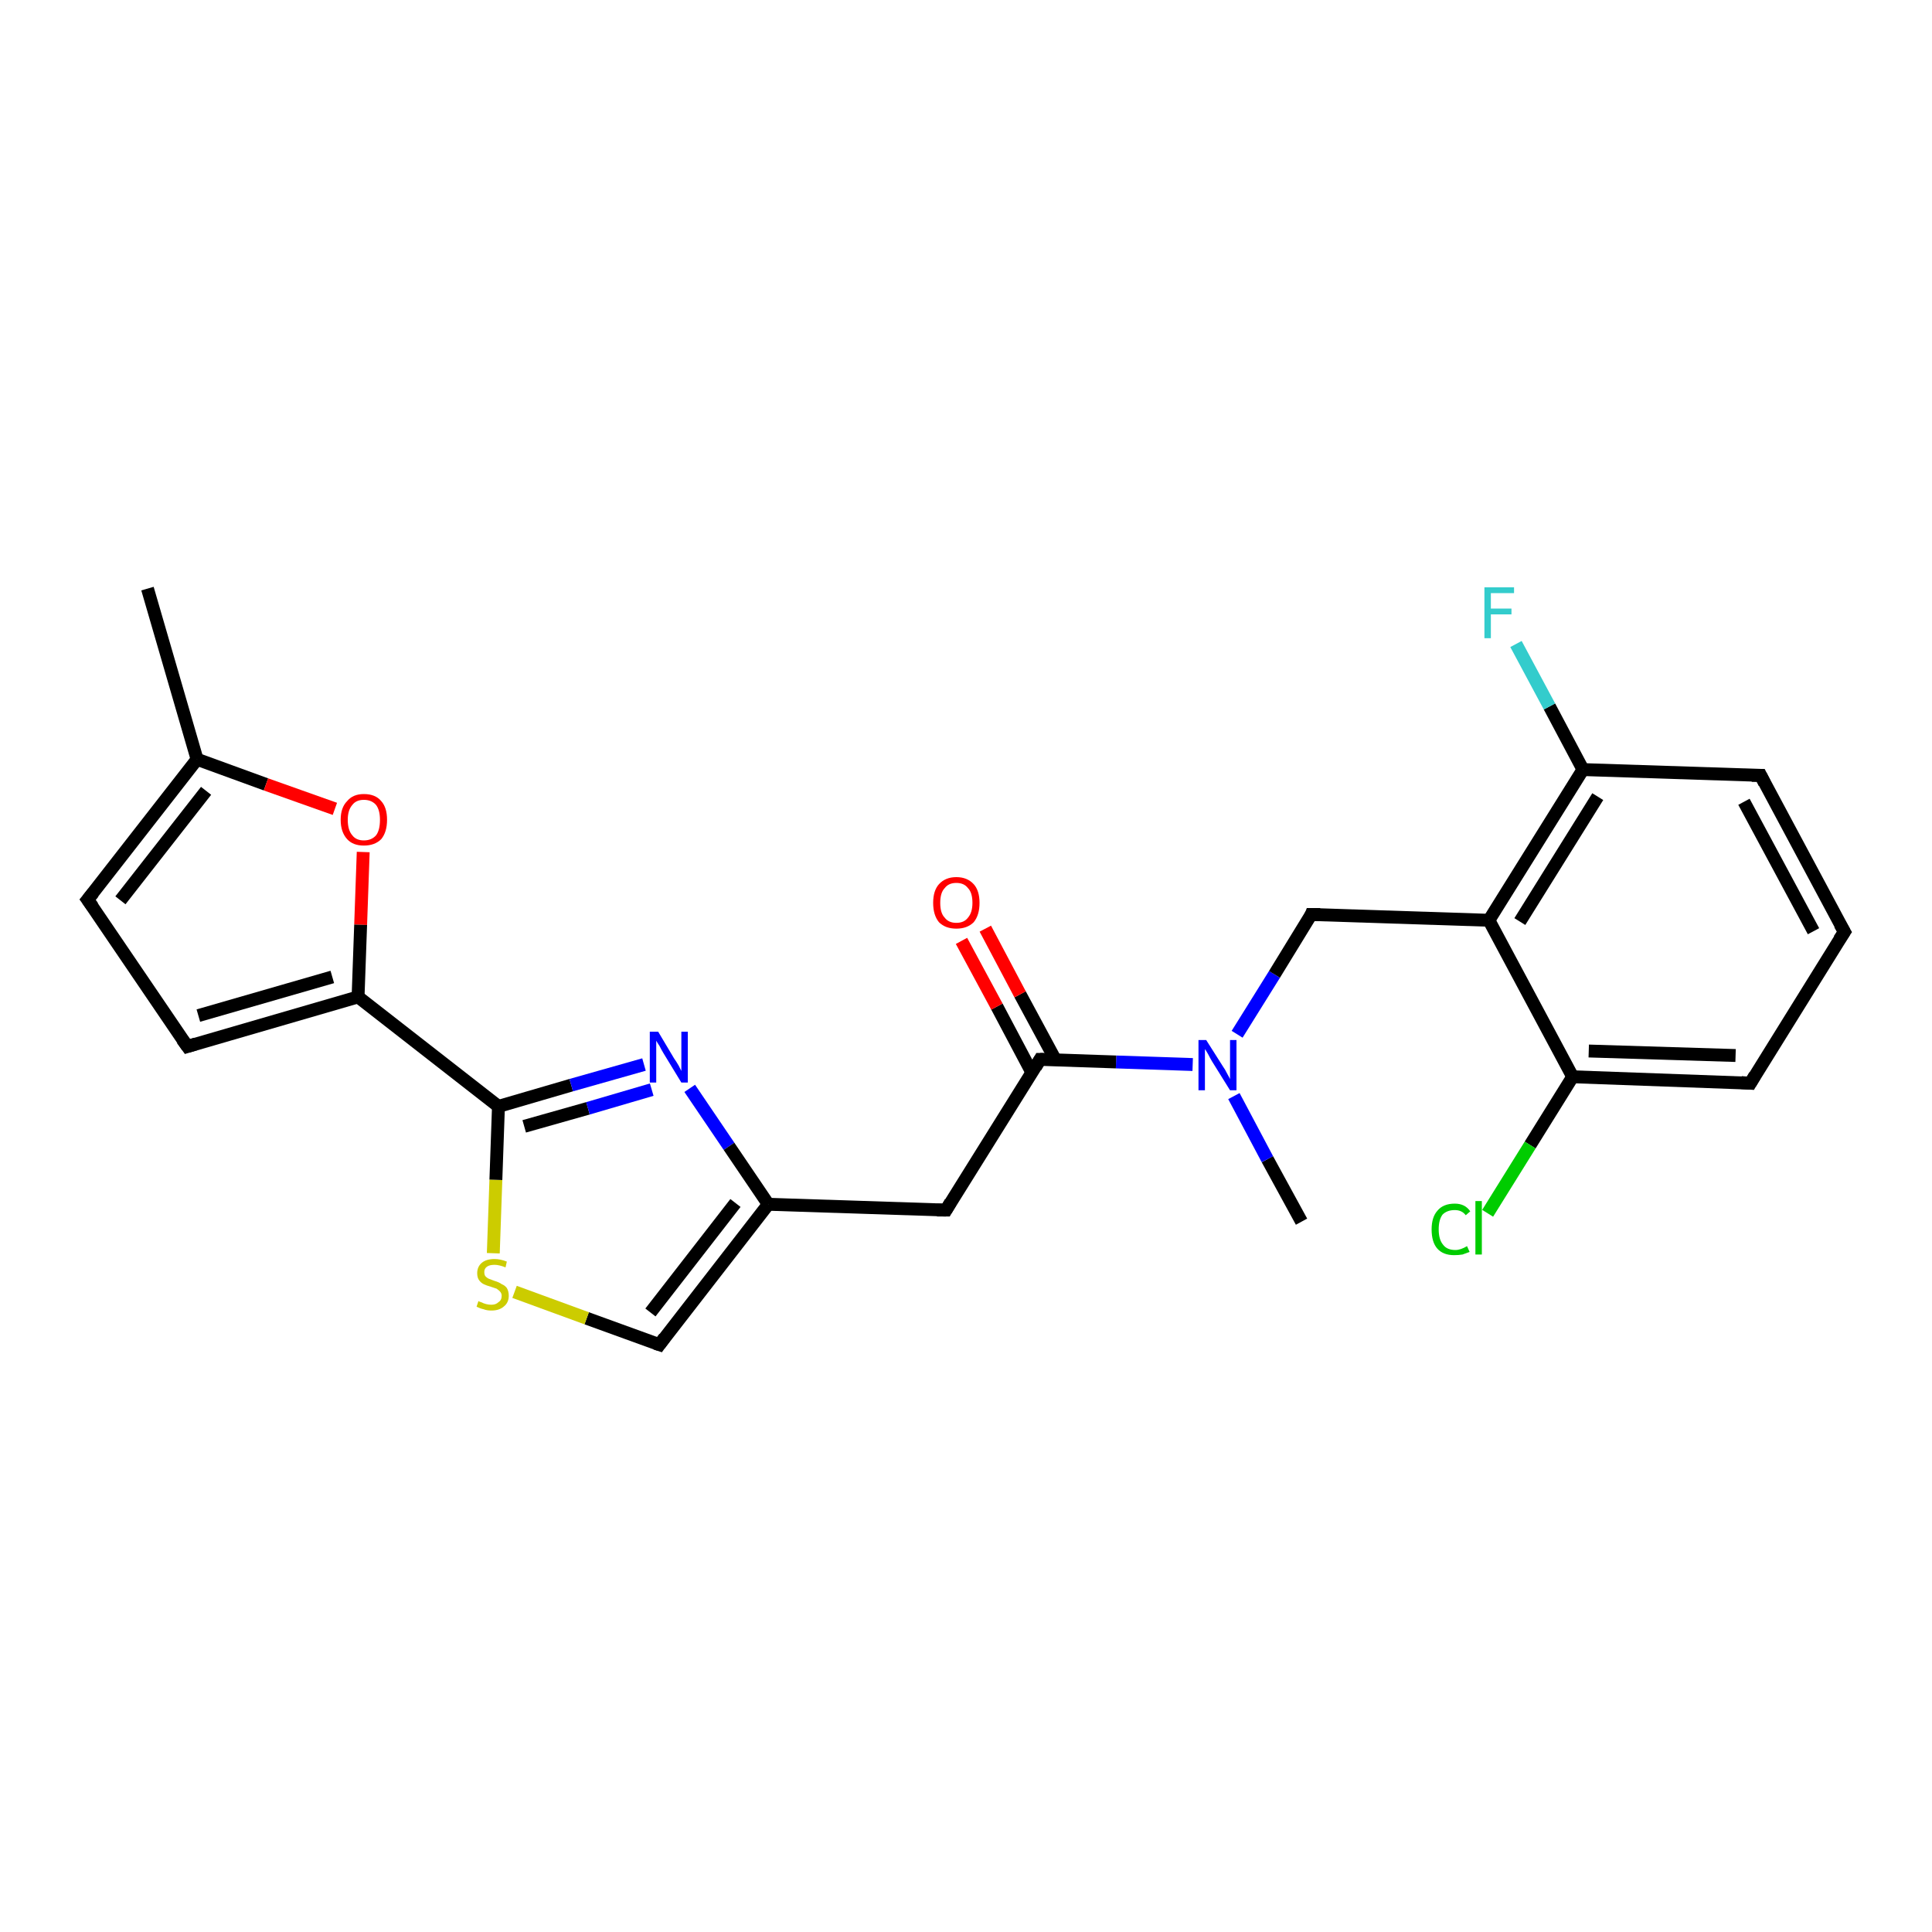 <?xml version='1.0' encoding='iso-8859-1'?>
<svg version='1.1' baseProfile='full'
              xmlns='http://www.w3.org/2000/svg'
                      xmlns:rdkit='http://www.rdkit.org/xml'
                      xmlns:xlink='http://www.w3.org/1999/xlink'
                  xml:space='preserve'
width='300px' height='300px' viewBox='0 0 300 300'>
<!-- END OF HEADER -->
<rect style='opacity:1.0;fill:#FFFFFF;stroke:none' width='300.0' height='300.0' x='0.0' y='0.0'> </rect>
<path class='bond-0 atom-0 atom-1' d='M 202.1,189.7 L 196.8,180.0' style='fill:none;fill-rule:evenodd;stroke:#000000;stroke-width:2.0px;stroke-linecap:butt;stroke-linejoin:miter;stroke-opacity:1' />
<path class='bond-0 atom-0 atom-1' d='M 196.8,180.0 L 191.6,170.2' style='fill:none;fill-rule:evenodd;stroke:#0000FF;stroke-width:2.0px;stroke-linecap:butt;stroke-linejoin:miter;stroke-opacity:1' />
<path class='bond-1 atom-1 atom-2' d='M 192.1,160.6 L 197.9,151.3' style='fill:none;fill-rule:evenodd;stroke:#0000FF;stroke-width:2.0px;stroke-linecap:butt;stroke-linejoin:miter;stroke-opacity:1' />
<path class='bond-1 atom-1 atom-2' d='M 197.9,151.3 L 203.6,142.0' style='fill:none;fill-rule:evenodd;stroke:#000000;stroke-width:2.0px;stroke-linecap:butt;stroke-linejoin:miter;stroke-opacity:1' />
<path class='bond-2 atom-2 atom-3' d='M 203.6,142.0 L 231.2,142.9' style='fill:none;fill-rule:evenodd;stroke:#000000;stroke-width:2.0px;stroke-linecap:butt;stroke-linejoin:miter;stroke-opacity:1' />
<path class='bond-3 atom-3 atom-4' d='M 231.2,142.9 L 245.8,119.5' style='fill:none;fill-rule:evenodd;stroke:#000000;stroke-width:2.0px;stroke-linecap:butt;stroke-linejoin:miter;stroke-opacity:1' />
<path class='bond-3 atom-3 atom-4' d='M 236.0,143.1 L 248.1,123.7' style='fill:none;fill-rule:evenodd;stroke:#000000;stroke-width:2.0px;stroke-linecap:butt;stroke-linejoin:miter;stroke-opacity:1' />
<path class='bond-4 atom-4 atom-5' d='M 245.8,119.5 L 240.6,109.7' style='fill:none;fill-rule:evenodd;stroke:#000000;stroke-width:2.0px;stroke-linecap:butt;stroke-linejoin:miter;stroke-opacity:1' />
<path class='bond-4 atom-4 atom-5' d='M 240.6,109.7 L 235.4,100.0' style='fill:none;fill-rule:evenodd;stroke:#33CCCC;stroke-width:2.0px;stroke-linecap:butt;stroke-linejoin:miter;stroke-opacity:1' />
<path class='bond-5 atom-4 atom-6' d='M 245.8,119.5 L 273.4,120.4' style='fill:none;fill-rule:evenodd;stroke:#000000;stroke-width:2.0px;stroke-linecap:butt;stroke-linejoin:miter;stroke-opacity:1' />
<path class='bond-6 atom-6 atom-7' d='M 273.4,120.4 L 286.4,144.7' style='fill:none;fill-rule:evenodd;stroke:#000000;stroke-width:2.0px;stroke-linecap:butt;stroke-linejoin:miter;stroke-opacity:1' />
<path class='bond-6 atom-6 atom-7' d='M 270.8,124.5 L 281.6,144.6' style='fill:none;fill-rule:evenodd;stroke:#000000;stroke-width:2.0px;stroke-linecap:butt;stroke-linejoin:miter;stroke-opacity:1' />
<path class='bond-7 atom-7 atom-8' d='M 286.4,144.7 L 271.8,168.2' style='fill:none;fill-rule:evenodd;stroke:#000000;stroke-width:2.0px;stroke-linecap:butt;stroke-linejoin:miter;stroke-opacity:1' />
<path class='bond-8 atom-8 atom-9' d='M 271.8,168.2 L 244.2,167.2' style='fill:none;fill-rule:evenodd;stroke:#000000;stroke-width:2.0px;stroke-linecap:butt;stroke-linejoin:miter;stroke-opacity:1' />
<path class='bond-8 atom-8 atom-9' d='M 269.5,163.9 L 246.7,163.2' style='fill:none;fill-rule:evenodd;stroke:#000000;stroke-width:2.0px;stroke-linecap:butt;stroke-linejoin:miter;stroke-opacity:1' />
<path class='bond-9 atom-9 atom-10' d='M 244.2,167.2 L 237.6,177.8' style='fill:none;fill-rule:evenodd;stroke:#000000;stroke-width:2.0px;stroke-linecap:butt;stroke-linejoin:miter;stroke-opacity:1' />
<path class='bond-9 atom-9 atom-10' d='M 237.6,177.8 L 231.0,188.4' style='fill:none;fill-rule:evenodd;stroke:#00CC00;stroke-width:2.0px;stroke-linecap:butt;stroke-linejoin:miter;stroke-opacity:1' />
<path class='bond-10 atom-1 atom-11' d='M 185.2,165.3 L 173.3,164.9' style='fill:none;fill-rule:evenodd;stroke:#0000FF;stroke-width:2.0px;stroke-linecap:butt;stroke-linejoin:miter;stroke-opacity:1' />
<path class='bond-10 atom-1 atom-11' d='M 173.3,164.9 L 161.5,164.5' style='fill:none;fill-rule:evenodd;stroke:#000000;stroke-width:2.0px;stroke-linecap:butt;stroke-linejoin:miter;stroke-opacity:1' />
<path class='bond-11 atom-11 atom-12' d='M 163.9,164.6 L 158.4,154.4' style='fill:none;fill-rule:evenodd;stroke:#000000;stroke-width:2.0px;stroke-linecap:butt;stroke-linejoin:miter;stroke-opacity:1' />
<path class='bond-11 atom-11 atom-12' d='M 158.4,154.4 L 153.0,144.2' style='fill:none;fill-rule:evenodd;stroke:#FF0000;stroke-width:2.0px;stroke-linecap:butt;stroke-linejoin:miter;stroke-opacity:1' />
<path class='bond-11 atom-11 atom-12' d='M 160.2,166.5 L 154.8,156.3' style='fill:none;fill-rule:evenodd;stroke:#000000;stroke-width:2.0px;stroke-linecap:butt;stroke-linejoin:miter;stroke-opacity:1' />
<path class='bond-11 atom-11 atom-12' d='M 154.8,156.3 L 149.3,146.1' style='fill:none;fill-rule:evenodd;stroke:#FF0000;stroke-width:2.0px;stroke-linecap:butt;stroke-linejoin:miter;stroke-opacity:1' />
<path class='bond-12 atom-11 atom-13' d='M 161.5,164.5 L 146.9,187.9' style='fill:none;fill-rule:evenodd;stroke:#000000;stroke-width:2.0px;stroke-linecap:butt;stroke-linejoin:miter;stroke-opacity:1' />
<path class='bond-13 atom-13 atom-14' d='M 146.9,187.9 L 119.3,187.0' style='fill:none;fill-rule:evenodd;stroke:#000000;stroke-width:2.0px;stroke-linecap:butt;stroke-linejoin:miter;stroke-opacity:1' />
<path class='bond-14 atom-14 atom-15' d='M 119.3,187.0 L 102.4,208.8' style='fill:none;fill-rule:evenodd;stroke:#000000;stroke-width:2.0px;stroke-linecap:butt;stroke-linejoin:miter;stroke-opacity:1' />
<path class='bond-14 atom-14 atom-15' d='M 114.2,186.8 L 101.0,203.8' style='fill:none;fill-rule:evenodd;stroke:#000000;stroke-width:2.0px;stroke-linecap:butt;stroke-linejoin:miter;stroke-opacity:1' />
<path class='bond-15 atom-15 atom-16' d='M 102.4,208.8 L 91.1,204.7' style='fill:none;fill-rule:evenodd;stroke:#000000;stroke-width:2.0px;stroke-linecap:butt;stroke-linejoin:miter;stroke-opacity:1' />
<path class='bond-15 atom-15 atom-16' d='M 91.1,204.7 L 79.9,200.6' style='fill:none;fill-rule:evenodd;stroke:#CCCC00;stroke-width:2.0px;stroke-linecap:butt;stroke-linejoin:miter;stroke-opacity:1' />
<path class='bond-16 atom-16 atom-17' d='M 76.6,194.6 L 77.0,183.2' style='fill:none;fill-rule:evenodd;stroke:#CCCC00;stroke-width:2.0px;stroke-linecap:butt;stroke-linejoin:miter;stroke-opacity:1' />
<path class='bond-16 atom-16 atom-17' d='M 77.0,183.2 L 77.4,171.8' style='fill:none;fill-rule:evenodd;stroke:#000000;stroke-width:2.0px;stroke-linecap:butt;stroke-linejoin:miter;stroke-opacity:1' />
<path class='bond-17 atom-17 atom-18' d='M 77.4,171.8 L 88.7,168.5' style='fill:none;fill-rule:evenodd;stroke:#000000;stroke-width:2.0px;stroke-linecap:butt;stroke-linejoin:miter;stroke-opacity:1' />
<path class='bond-17 atom-17 atom-18' d='M 88.7,168.5 L 100.0,165.3' style='fill:none;fill-rule:evenodd;stroke:#0000FF;stroke-width:2.0px;stroke-linecap:butt;stroke-linejoin:miter;stroke-opacity:1' />
<path class='bond-17 atom-17 atom-18' d='M 81.4,174.9 L 91.3,172.1' style='fill:none;fill-rule:evenodd;stroke:#000000;stroke-width:2.0px;stroke-linecap:butt;stroke-linejoin:miter;stroke-opacity:1' />
<path class='bond-17 atom-17 atom-18' d='M 91.3,172.1 L 101.2,169.2' style='fill:none;fill-rule:evenodd;stroke:#0000FF;stroke-width:2.0px;stroke-linecap:butt;stroke-linejoin:miter;stroke-opacity:1' />
<path class='bond-18 atom-17 atom-19' d='M 77.4,171.8 L 55.6,154.8' style='fill:none;fill-rule:evenodd;stroke:#000000;stroke-width:2.0px;stroke-linecap:butt;stroke-linejoin:miter;stroke-opacity:1' />
<path class='bond-19 atom-19 atom-20' d='M 55.6,154.8 L 29.1,162.5' style='fill:none;fill-rule:evenodd;stroke:#000000;stroke-width:2.0px;stroke-linecap:butt;stroke-linejoin:miter;stroke-opacity:1' />
<path class='bond-19 atom-19 atom-20' d='M 51.6,151.7 L 30.8,157.7' style='fill:none;fill-rule:evenodd;stroke:#000000;stroke-width:2.0px;stroke-linecap:butt;stroke-linejoin:miter;stroke-opacity:1' />
<path class='bond-20 atom-20 atom-21' d='M 29.1,162.5 L 13.6,139.7' style='fill:none;fill-rule:evenodd;stroke:#000000;stroke-width:2.0px;stroke-linecap:butt;stroke-linejoin:miter;stroke-opacity:1' />
<path class='bond-21 atom-21 atom-22' d='M 13.6,139.7 L 30.6,117.9' style='fill:none;fill-rule:evenodd;stroke:#000000;stroke-width:2.0px;stroke-linecap:butt;stroke-linejoin:miter;stroke-opacity:1' />
<path class='bond-21 atom-21 atom-22' d='M 18.7,139.8 L 32.0,122.8' style='fill:none;fill-rule:evenodd;stroke:#000000;stroke-width:2.0px;stroke-linecap:butt;stroke-linejoin:miter;stroke-opacity:1' />
<path class='bond-22 atom-22 atom-23' d='M 30.6,117.9 L 22.9,91.4' style='fill:none;fill-rule:evenodd;stroke:#000000;stroke-width:2.0px;stroke-linecap:butt;stroke-linejoin:miter;stroke-opacity:1' />
<path class='bond-23 atom-22 atom-24' d='M 30.6,117.9 L 41.3,121.8' style='fill:none;fill-rule:evenodd;stroke:#000000;stroke-width:2.0px;stroke-linecap:butt;stroke-linejoin:miter;stroke-opacity:1' />
<path class='bond-23 atom-22 atom-24' d='M 41.3,121.8 L 52.0,125.6' style='fill:none;fill-rule:evenodd;stroke:#FF0000;stroke-width:2.0px;stroke-linecap:butt;stroke-linejoin:miter;stroke-opacity:1' />
<path class='bond-24 atom-9 atom-3' d='M 244.2,167.2 L 231.2,142.9' style='fill:none;fill-rule:evenodd;stroke:#000000;stroke-width:2.0px;stroke-linecap:butt;stroke-linejoin:miter;stroke-opacity:1' />
<path class='bond-25 atom-18 atom-14' d='M 107.1,169.0 L 113.2,178.0' style='fill:none;fill-rule:evenodd;stroke:#0000FF;stroke-width:2.0px;stroke-linecap:butt;stroke-linejoin:miter;stroke-opacity:1' />
<path class='bond-25 atom-18 atom-14' d='M 113.2,178.0 L 119.3,187.0' style='fill:none;fill-rule:evenodd;stroke:#000000;stroke-width:2.0px;stroke-linecap:butt;stroke-linejoin:miter;stroke-opacity:1' />
<path class='bond-26 atom-24 atom-19' d='M 56.4,132.3 L 56.0,143.6' style='fill:none;fill-rule:evenodd;stroke:#FF0000;stroke-width:2.0px;stroke-linecap:butt;stroke-linejoin:miter;stroke-opacity:1' />
<path class='bond-26 atom-24 atom-19' d='M 56.0,143.6 L 55.6,154.8' style='fill:none;fill-rule:evenodd;stroke:#000000;stroke-width:2.0px;stroke-linecap:butt;stroke-linejoin:miter;stroke-opacity:1' />
<path d='M 203.4,142.5 L 203.6,142.0 L 205.0,142.0' style='fill:none;stroke:#000000;stroke-width:2.0px;stroke-linecap:butt;stroke-linejoin:miter;stroke-opacity:1;' />
<path d='M 272.0,120.4 L 273.4,120.4 L 274.0,121.6' style='fill:none;stroke:#000000;stroke-width:2.0px;stroke-linecap:butt;stroke-linejoin:miter;stroke-opacity:1;' />
<path d='M 285.7,143.5 L 286.4,144.7 L 285.6,145.9' style='fill:none;stroke:#000000;stroke-width:2.0px;stroke-linecap:butt;stroke-linejoin:miter;stroke-opacity:1;' />
<path d='M 272.5,167.0 L 271.8,168.2 L 270.4,168.1' style='fill:none;stroke:#000000;stroke-width:2.0px;stroke-linecap:butt;stroke-linejoin:miter;stroke-opacity:1;' />
<path d='M 162.1,164.5 L 161.5,164.5 L 160.8,165.7' style='fill:none;stroke:#000000;stroke-width:2.0px;stroke-linecap:butt;stroke-linejoin:miter;stroke-opacity:1;' />
<path d='M 147.6,186.7 L 146.9,187.9 L 145.5,187.9' style='fill:none;stroke:#000000;stroke-width:2.0px;stroke-linecap:butt;stroke-linejoin:miter;stroke-opacity:1;' />
<path d='M 103.2,207.7 L 102.4,208.8 L 101.8,208.6' style='fill:none;stroke:#000000;stroke-width:2.0px;stroke-linecap:butt;stroke-linejoin:miter;stroke-opacity:1;' />
<path d='M 30.4,162.1 L 29.1,162.5 L 28.3,161.4' style='fill:none;stroke:#000000;stroke-width:2.0px;stroke-linecap:butt;stroke-linejoin:miter;stroke-opacity:1;' />
<path d='M 14.4,140.8 L 13.6,139.7 L 14.5,138.6' style='fill:none;stroke:#000000;stroke-width:2.0px;stroke-linecap:butt;stroke-linejoin:miter;stroke-opacity:1;' />
<path class='atom-1' d='M 187.3 161.5
L 189.9 165.6
Q 190.2 166.0, 190.6 166.8
Q 191.0 167.5, 191.0 167.6
L 191.0 161.5
L 192.0 161.5
L 192.0 169.3
L 191.0 169.3
L 188.2 164.8
Q 187.9 164.3, 187.6 163.7
Q 187.2 163.0, 187.1 162.9
L 187.1 169.3
L 186.1 169.3
L 186.1 161.5
L 187.3 161.5
' fill='#0000FF'/>
<path class='atom-5' d='M 230.5 91.2
L 235.1 91.2
L 235.1 92.1
L 231.5 92.1
L 231.5 94.5
L 234.7 94.5
L 234.7 95.4
L 231.5 95.4
L 231.5 99.1
L 230.5 99.1
L 230.5 91.2
' fill='#33CCCC'/>
<path class='atom-10' d='M 222.3 190.9
Q 222.3 189.0, 223.2 188.0
Q 224.1 186.9, 225.9 186.9
Q 227.5 186.9, 228.3 188.1
L 227.6 188.7
Q 227.0 187.9, 225.9 187.9
Q 224.7 187.9, 224.0 188.6
Q 223.4 189.4, 223.4 190.9
Q 223.4 192.5, 224.1 193.3
Q 224.7 194.1, 226.0 194.1
Q 226.8 194.1, 227.8 193.5
L 228.2 194.4
Q 227.7 194.6, 227.1 194.8
Q 226.5 194.9, 225.8 194.9
Q 224.1 194.9, 223.2 193.9
Q 222.3 192.9, 222.3 190.9
' fill='#00CC00'/>
<path class='atom-10' d='M 229.1 186.5
L 230.1 186.5
L 230.1 194.8
L 229.1 194.8
L 229.1 186.5
' fill='#00CC00'/>
<path class='atom-12' d='M 144.9 140.2
Q 144.9 138.3, 145.8 137.3
Q 146.8 136.2, 148.5 136.2
Q 150.2 136.2, 151.2 137.3
Q 152.1 138.3, 152.1 140.2
Q 152.1 142.1, 151.2 143.2
Q 150.2 144.2, 148.5 144.2
Q 146.8 144.2, 145.8 143.2
Q 144.9 142.1, 144.9 140.2
M 148.5 143.3
Q 149.7 143.3, 150.3 142.5
Q 151.0 141.7, 151.0 140.2
Q 151.0 138.6, 150.3 137.9
Q 149.7 137.1, 148.5 137.1
Q 147.3 137.1, 146.7 137.9
Q 146.0 138.6, 146.0 140.2
Q 146.0 141.8, 146.7 142.5
Q 147.3 143.3, 148.5 143.3
' fill='#FF0000'/>
<path class='atom-16' d='M 74.3 202.0
Q 74.3 202.1, 74.7 202.2
Q 75.1 202.4, 75.5 202.5
Q 75.9 202.6, 76.3 202.6
Q 77.0 202.6, 77.4 202.2
Q 77.9 201.9, 77.9 201.2
Q 77.9 200.8, 77.6 200.5
Q 77.4 200.3, 77.1 200.1
Q 76.8 200.0, 76.2 199.8
Q 75.5 199.6, 75.1 199.4
Q 74.7 199.2, 74.4 198.8
Q 74.1 198.4, 74.1 197.7
Q 74.1 196.7, 74.8 196.1
Q 75.5 195.5, 76.8 195.5
Q 77.7 195.5, 78.7 195.9
L 78.5 196.8
Q 77.5 196.4, 76.8 196.4
Q 76.0 196.4, 75.6 196.7
Q 75.2 197.0, 75.2 197.5
Q 75.2 198.0, 75.4 198.2
Q 75.7 198.5, 76.0 198.6
Q 76.3 198.7, 76.8 198.9
Q 77.5 199.1, 77.9 199.4
Q 78.4 199.6, 78.7 200.0
Q 79.0 200.5, 79.0 201.2
Q 79.0 202.3, 78.2 202.9
Q 77.5 203.5, 76.3 203.5
Q 75.6 203.5, 75.1 203.3
Q 74.6 203.2, 74.0 202.9
L 74.3 202.0
' fill='#CCCC00'/>
<path class='atom-18' d='M 102.2 160.2
L 104.7 164.4
Q 105.0 164.8, 105.4 165.5
Q 105.8 166.3, 105.8 166.3
L 105.8 160.2
L 106.8 160.2
L 106.8 168.1
L 105.8 168.1
L 103.0 163.5
Q 102.7 163.0, 102.4 162.4
Q 102.0 161.8, 101.9 161.6
L 101.9 168.1
L 100.9 168.1
L 100.9 160.2
L 102.2 160.2
' fill='#0000FF'/>
<path class='atom-24' d='M 52.9 127.3
Q 52.9 125.4, 53.9 124.4
Q 54.8 123.3, 56.5 123.3
Q 58.3 123.3, 59.2 124.4
Q 60.1 125.4, 60.1 127.3
Q 60.1 129.2, 59.2 130.3
Q 58.2 131.3, 56.5 131.3
Q 54.8 131.3, 53.9 130.3
Q 52.9 129.2, 52.9 127.3
M 56.5 130.5
Q 57.7 130.5, 58.4 129.7
Q 59.0 128.9, 59.0 127.3
Q 59.0 125.8, 58.4 125.0
Q 57.7 124.2, 56.5 124.2
Q 55.3 124.2, 54.7 125.0
Q 54.0 125.8, 54.0 127.3
Q 54.0 128.9, 54.7 129.7
Q 55.3 130.5, 56.5 130.5
' fill='#FF0000'/>
</svg>
